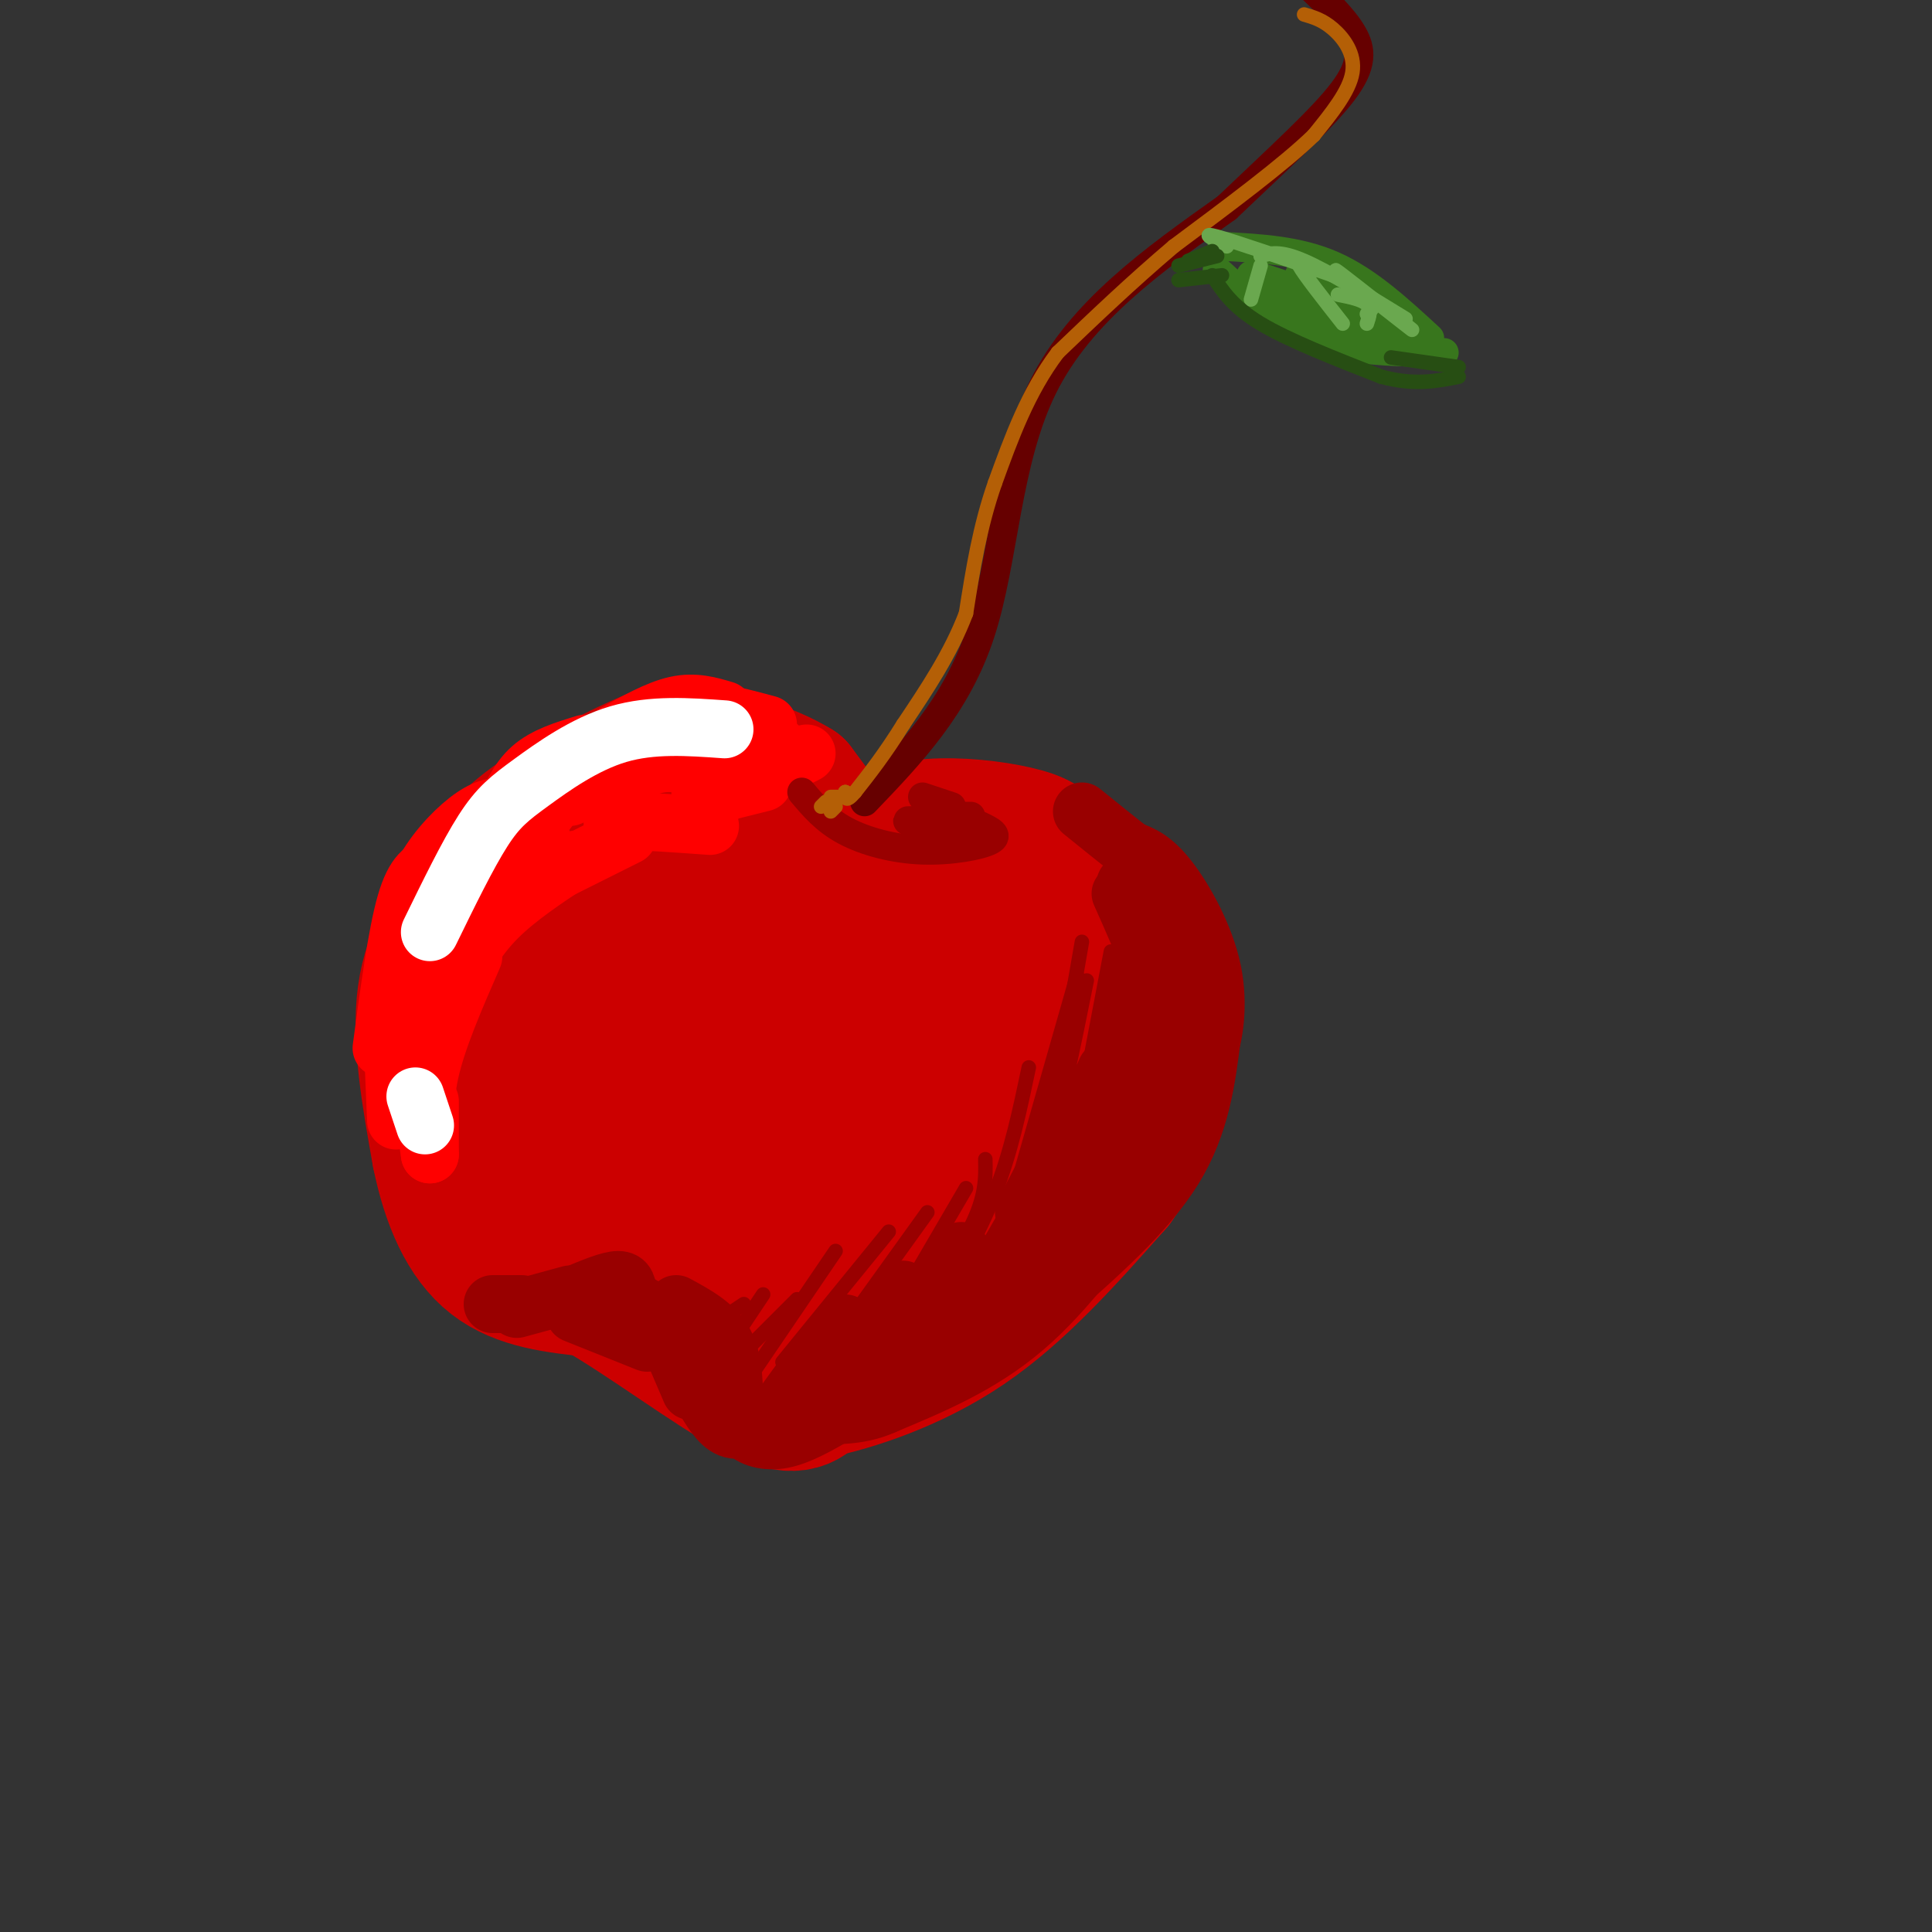 <svg viewBox='0 0 400 400' version='1.1' xmlns='http://www.w3.org/2000/svg' xmlns:xlink='http://www.w3.org/1999/xlink'><rect x="0" y="0" width="400" height="400" fill="#333333" stroke="none"/><g fill='none' stroke='rgb(204,0,0)' stroke-width='28' stroke-linecap='round' stroke-linejoin='round'><path d='M189,182c-4.000,-0.917 -8.000,-1.833 -12,-5c-4.000,-3.167 -8.000,-8.583 -12,-14'/><path d='M165,163c-5.930,-3.710 -14.754,-5.984 -20,-7c-5.246,-1.016 -6.912,-0.774 -13,2c-6.088,2.774 -16.596,8.078 -23,13c-6.404,4.922 -8.702,9.461 -11,14'/><path d='M98,185c-4.067,5.378 -8.733,11.822 -10,21c-1.267,9.178 0.867,21.089 3,33'/><path d='M91,239c1.978,9.756 5.422,17.644 11,22c5.578,4.356 13.289,5.178 21,6'/><path d='M123,267c10.022,5.600 24.578,16.600 33,21c8.422,4.400 10.711,2.200 13,0'/><path d='M169,288c7.533,-1.556 19.867,-5.444 31,-13c11.133,-7.556 21.067,-18.778 31,-30'/><path d='M231,245c6.690,-9.250 7.917,-17.375 9,-22c1.083,-4.625 2.024,-5.750 -1,-12c-3.024,-6.250 -10.012,-17.625 -17,-29'/><path d='M222,182c-4.075,-6.375 -5.762,-7.812 -10,-9c-4.238,-1.188 -11.026,-2.128 -17,-2c-5.974,0.128 -11.136,1.322 -16,4c-4.864,2.678 -9.432,6.839 -14,11'/><path d='M179,175c-3.089,-0.533 -6.178,-1.067 -12,0c-5.822,1.067 -14.378,3.733 -22,9c-7.622,5.267 -14.311,13.133 -21,21'/><path d='M148,183c0.662,-1.278 1.324,-2.555 1,-4c-0.324,-1.445 -1.633,-3.057 -5,-2c-3.367,1.057 -8.791,4.785 -15,12c-6.209,7.215 -13.203,17.919 -16,24c-2.797,6.081 -1.399,7.541 0,9'/><path d='M140,189c0.126,-2.601 0.252,-5.202 0,-7c-0.252,-1.798 -0.882,-2.794 -5,1c-4.118,3.794 -11.722,12.378 -16,18c-4.278,5.622 -5.229,8.283 -6,13c-0.771,4.717 -1.363,11.491 0,15c1.363,3.509 4.682,3.755 8,4'/><path d='M167,207c6.168,-5.142 12.336,-10.284 15,-14c2.664,-3.716 1.823,-6.005 -6,-2c-7.823,4.005 -22.628,14.304 -32,21c-9.372,6.696 -13.312,9.787 -17,15c-3.688,5.213 -7.123,12.547 -8,16c-0.877,3.453 0.805,3.025 4,3c3.195,-0.025 7.903,0.352 19,-7c11.097,-7.352 28.584,-22.433 38,-32c9.416,-9.567 10.761,-13.622 11,-16c0.239,-2.378 -0.629,-3.081 -6,-1c-5.371,2.081 -15.247,6.946 -22,11c-6.753,4.054 -10.384,7.297 -17,13c-6.616,5.703 -16.217,13.865 -21,20c-4.783,6.135 -4.748,10.242 -6,13c-1.252,2.758 -3.791,4.168 2,4c5.791,-0.168 19.911,-1.915 28,-3c8.089,-1.085 10.148,-1.507 20,-9c9.852,-7.493 27.499,-22.056 34,-29c6.501,-6.944 1.858,-6.270 -1,-6c-2.858,0.270 -3.929,0.135 -5,0'/><path d='M197,204c-7.052,2.826 -22.184,9.892 -30,14c-7.816,4.108 -8.318,5.259 -11,10c-2.682,4.741 -7.544,13.074 -8,18c-0.456,4.926 3.493,6.447 10,5c6.507,-1.447 15.571,-5.863 23,-12c7.429,-6.137 13.222,-13.996 17,-22c3.778,-8.004 5.542,-16.153 6,-20c0.458,-3.847 -0.388,-3.393 -5,-2c-4.612,1.393 -12.989,3.724 -20,9c-7.011,5.276 -12.657,13.497 -15,18c-2.343,4.503 -1.384,5.286 0,6c1.384,0.714 3.192,1.357 5,2'/><path d='M195,188c0.200,-4.378 0.400,-8.756 0,-4c-0.400,4.756 -1.400,18.644 -4,28c-2.600,9.356 -6.800,14.178 -11,19'/><path d='M201,212c3.524,-2.595 7.048,-5.190 9,-6c1.952,-0.810 2.333,0.167 2,4c-0.333,3.833 -1.381,10.524 -8,18c-6.619,7.476 -18.810,15.738 -31,24'/><path d='M214,215c-0.333,6.333 -0.667,12.667 -7,20c-6.333,7.333 -18.667,15.667 -31,24'/><path d='M219,227c-11.655,10.030 -23.310,20.060 -32,26c-8.690,5.940 -14.417,7.792 -18,9c-3.583,1.208 -5.024,1.774 -6,1c-0.976,-0.774 -1.488,-2.887 -2,-5'/><path d='M173,245c-6.200,6.000 -12.400,12.000 -16,15c-3.600,3.000 -4.600,3.000 -6,1c-1.400,-2.000 -3.200,-6.000 -5,-10'/></g>
<g fill='none' stroke='rgb(153,0,0)' stroke-width='12' stroke-linecap='round' stroke-linejoin='round'><path d='M232,185c5.156,11.578 10.311,23.156 11,33c0.689,9.844 -3.089,17.956 -6,23c-2.911,5.044 -4.956,7.022 -7,9'/><path d='M251,214c-1.167,9.417 -2.333,18.833 -8,28c-5.667,9.167 -15.833,18.083 -26,27'/><path d='M237,245c-8.000,11.167 -16.000,22.333 -25,30c-9.000,7.667 -19.000,11.833 -29,16'/><path d='M202,274c-5.750,6.417 -11.500,12.833 -17,16c-5.500,3.167 -10.750,3.083 -16,3'/><path d='M173,293c-3.800,2.178 -7.600,4.356 -11,5c-3.400,0.644 -6.400,-0.244 -8,-2c-1.600,-1.756 -1.800,-4.378 -2,-7'/><path d='M152,292c0.000,-5.167 0.000,-10.333 -2,-14c-2.000,-3.667 -6.000,-5.833 -10,-8'/><path d='M143,276c0.000,0.000 -14.000,-8.000 -14,-8'/><path d='M130,268c-0.083,-1.500 -0.167,-3.000 -2,-3c-1.833,0.000 -5.417,1.500 -9,3'/><path d='M118,268c0.000,0.000 -11.000,3.000 -11,3'/><path d='M102,270c0.000,0.000 6.000,0.000 6,0'/><path d='M119,272c0.000,0.000 15.000,6.000 15,6'/><path d='M140,281c0.000,0.000 3.000,7.000 3,7'/><path d='M146,290c1.750,2.833 3.500,5.667 6,6c2.500,0.333 5.750,-1.833 9,-4'/><path d='M170,280c0.000,0.000 -8.000,11.000 -8,11'/><path d='M175,274c0.000,0.000 -11.000,19.000 -11,19'/><path d='M187,267c0.000,0.000 -13.000,22.000 -13,22'/><path d='M199,259c0.000,0.000 -16.000,27.000 -16,27'/><path d='M216,247c0.000,0.000 -19.000,33.000 -19,33'/><path d='M224,237c0.000,0.000 -14.000,28.000 -14,28'/><path d='M227,228c1.583,-4.750 3.167,-9.500 1,-4c-2.167,5.500 -8.083,21.250 -14,37'/><path d='M232,215c-5.131,15.987 -10.262,31.974 -9,33c1.262,1.026 8.915,-12.907 13,-22c4.085,-9.093 4.600,-13.344 1,-6c-3.600,7.344 -11.315,26.285 -11,25c0.315,-1.285 8.662,-22.796 11,-31c2.338,-8.204 -1.331,-3.102 -5,2'/><path d='M233,183c0.000,0.000 8.000,22.000 8,22'/><path d='M239,183c3.417,8.167 6.833,16.333 8,23c1.167,6.667 0.083,11.833 -1,17'/><path d='M246,219c1.357,0.970 2.714,1.940 4,-1c1.286,-2.940 2.500,-9.792 1,-17c-1.500,-7.208 -5.714,-14.774 -9,-19c-3.286,-4.226 -5.643,-5.113 -8,-6'/><path d='M234,176c-3.000,-2.333 -6.500,-5.167 -10,-8'/><path d='M237,202c-4.833,14.583 -9.667,29.167 -13,37c-3.333,7.833 -5.167,8.917 -7,10'/><path d='M225,226c0.000,0.000 -13.000,25.000 -13,25'/></g>
<g fill='none' stroke='rgb(153,0,0)' stroke-width='3' stroke-linecap='round' stroke-linejoin='round'><path d='M241,222c0.000,0.000 1.000,1.000 1,1'/><path d='M232,193c0.000,0.000 -4.000,42.000 -4,42'/><path d='M230,197c0.000,0.000 -8.000,42.000 -8,42'/><path d='M224,195c0.000,0.000 -8.000,46.000 -8,46'/><path d='M223,202c0.000,0.000 -16.000,56.000 -16,56'/><path d='M225,203c-2.750,13.750 -5.500,27.500 -9,38c-3.500,10.500 -7.750,17.750 -12,25'/><path d='M213,221c-1.833,8.750 -3.667,17.500 -7,26c-3.333,8.500 -8.167,16.750 -13,25'/><path d='M204,240c0.083,3.833 0.167,7.667 -3,14c-3.167,6.333 -9.583,15.167 -16,24'/><path d='M200,246c0.000,0.000 -21.000,36.000 -21,36'/><path d='M192,251c0.000,0.000 -23.000,32.000 -23,32'/><path d='M184,255c0.000,0.000 -22.000,27.000 -22,27'/><path d='M173,259c0.000,0.000 -17.000,25.000 -17,25'/><path d='M165,269c0.000,0.000 -15.000,15.000 -15,15'/><path d='M158,268c0.000,0.000 -10.000,15.000 -10,15'/><path d='M154,270c0.000,0.000 -9.000,6.000 -9,6'/></g>
<g fill='none' stroke='rgb(255,0,0)' stroke-width='12' stroke-linecap='round' stroke-linejoin='round'><path d='M152,162c-4.917,-2.083 -9.833,-4.167 -14,-4c-4.167,0.167 -7.583,2.583 -11,5'/><path d='M147,160c-4.083,-2.417 -8.167,-4.833 -13,-4c-4.833,0.833 -10.417,4.917 -16,9'/><path d='M160,157c-5.167,-3.250 -10.333,-6.500 -15,-7c-4.667,-0.500 -8.833,1.750 -13,4'/><path d='M144,154c-5.750,-1.417 -11.500,-2.833 -17,0c-5.500,2.833 -10.750,9.917 -16,17'/><path d='M126,162c-4.667,0.583 -9.333,1.167 -14,5c-4.667,3.833 -9.333,10.917 -14,18'/><path d='M112,173c-7.000,3.667 -14.000,7.333 -18,12c-4.000,4.667 -5.000,10.333 -6,16'/><path d='M105,175c-5.844,5.133 -11.689,10.267 -15,17c-3.311,6.733 -4.089,15.067 -4,20c0.089,4.933 1.044,6.467 2,8'/><path d='M91,191c-3.000,4.917 -6.000,9.833 -7,15c-1.000,5.167 0.000,10.583 1,16'/><path d='M85,216c0.000,0.000 1.000,-10.000 1,-10'/><path d='M85,207c0.000,0.000 3.000,23.000 3,23'/><path d='M89,228c0.000,0.000 0.000,11.000 0,11'/><path d='M89,239c-0.750,-5.083 -1.500,-10.167 0,-17c1.500,-6.833 5.250,-15.417 9,-24'/><path d='M94,203c2.417,-4.417 4.833,-8.833 9,-13c4.167,-4.167 10.083,-8.083 16,-12'/><path d='M114,181c0.000,0.000 16.000,-8.000 16,-8'/><path d='M129,173c-0.800,-0.711 -1.600,-1.422 -2,-2c-0.400,-0.578 -0.400,-1.022 3,-1c3.400,0.022 10.200,0.511 17,1'/><path d='M144,169c0.000,0.000 4.000,-3.000 4,-3'/><path d='M145,164c0.000,0.000 11.000,-2.000 11,-2'/><path d='M157,160c0.000,0.000 -13.000,-4.000 -13,-4'/><path d='M145,152c0.000,0.000 -19.000,4.000 -19,4'/><path d='M135,151c-4.000,0.583 -8.000,1.167 -11,3c-3.000,1.833 -5.000,4.917 -7,8'/><path d='M121,154c-4.083,1.250 -8.167,2.500 -11,5c-2.833,2.500 -4.417,6.250 -6,10'/><path d='M115,160c0.000,0.000 -12.000,9.000 -12,9'/><path d='M110,164c0.000,0.000 -15.000,15.000 -15,15'/><path d='M105,167c-1.956,-0.044 -3.911,-0.089 -7,2c-3.089,2.089 -7.311,6.311 -10,11c-2.689,4.689 -3.844,9.844 -5,15'/><path d='M90,179c-2.083,0.833 -4.167,1.667 -6,8c-1.833,6.333 -3.417,18.167 -5,30'/><path d='M81,208c0.000,0.000 1.000,24.000 1,24'/><path d='M103,176c0.000,0.000 8.000,-12.000 8,-12'/><path d='M119,158c0.000,0.000 24.000,-8.000 24,-8'/><path d='M135,148c0.000,0.000 7.000,0.000 7,0'/><path d='M150,147c-3.083,-0.917 -6.167,-1.833 -10,-1c-3.833,0.833 -8.417,3.417 -13,6'/><path d='M127,152c7.417,-1.000 14.833,-2.000 19,-1c4.167,1.000 5.083,4.000 6,7'/><path d='M156,154c0.000,0.000 -2.000,2.000 -2,2'/><path d='M153,151c-2.000,-1.417 -4.000,-2.833 -3,-3c1.000,-0.167 5.000,0.917 9,2'/><path d='M155,149c0.000,0.000 9.000,8.000 9,8'/><path d='M167,156c0.000,0.000 -4.000,2.000 -4,2'/><path d='M158,162c0.000,0.000 -8.000,2.000 -8,2'/></g>
<g fill='none' stroke='rgb(255,255,255)' stroke-width='12' stroke-linecap='round' stroke-linejoin='round'><path d='M150,151c-7.494,-0.536 -14.988,-1.071 -22,1c-7.012,2.071 -13.542,6.750 -18,10c-4.458,3.250 -6.845,5.071 -10,10c-3.155,4.929 -7.077,12.964 -11,21'/><path d='M86,227c0.000,0.000 2.000,6.000 2,6'/></g>
<g fill='none' stroke='rgb(102,0,0)' stroke-width='6' stroke-linecap='round' stroke-linejoin='round'><path d='M179,166c9.533,-9.933 19.067,-19.867 24,-35c4.933,-15.133 5.267,-35.467 13,-51c7.733,-15.533 22.867,-26.267 38,-37'/><path d='M254,43c11.083,-10.560 19.792,-18.458 24,-24c4.208,-5.542 3.917,-8.726 2,-12c-1.917,-3.274 -5.458,-6.637 -9,-10'/></g>
<g fill='none' stroke='rgb(153,0,0)' stroke-width='6' stroke-linecap='round' stroke-linejoin='round'><path d='M166,164c2.423,2.887 4.845,5.774 9,8c4.155,2.226 10.042,3.792 16,4c5.958,0.208 11.988,-0.940 14,-2c2.012,-1.060 0.006,-2.030 -2,-3'/><path d='M197,167c-3.000,-1.000 -6.000,-2.000 -6,-2c0.000,0.000 3.000,1.000 6,2'/><path d='M192,167c0.000,0.000 2.000,1.000 2,1'/><path d='M191,170c-1.750,-0.083 -3.500,-0.167 -3,0c0.500,0.167 3.250,0.583 6,1'/><path d='M197,171c0.000,0.000 4.000,-1.000 4,-1'/><path d='M201,169c0.000,0.000 -4.000,0.000 -4,0'/></g>
<g fill='none' stroke='rgb(180,95,6)' stroke-width='3' stroke-linecap='round' stroke-linejoin='round'><path d='M270,3c1.911,0.556 3.822,1.111 6,3c2.178,1.889 4.622,5.111 4,9c-0.622,3.889 -4.311,8.444 -8,13'/><path d='M272,28c-6.167,6.000 -17.583,14.500 -29,23'/><path d='M243,51c-8.833,7.500 -16.417,14.750 -24,22'/><path d='M219,73c-6.167,8.167 -9.583,17.583 -13,27'/><path d='M206,100c-3.167,9.000 -4.583,18.000 -6,27'/><path d='M200,127c-3.167,8.333 -8.083,15.667 -13,23'/><path d='M187,150c-3.833,6.167 -6.917,10.083 -10,14'/><path d='M177,164c-2.000,2.333 -2.000,1.167 -2,0'/><path d='M175,164c0.000,0.000 0.000,1.000 0,1'/><path d='M175,164c0.000,0.000 0.100,0.100 0.1,0.1'/><path d='M174,165c0.000,0.000 -2.000,0.000 -2,0'/><path d='M171,166c0.000,0.000 -1.000,1.000 -1,1'/><path d='M172,168c0.000,0.000 1.000,-1.000 1,-1'/></g>
<g fill='none' stroke='rgb(56,118,29)' stroke-width='6' stroke-linecap='round' stroke-linejoin='round'><path d='M253,51c7.917,0.417 15.833,0.833 23,4c7.167,3.167 13.583,9.083 20,15'/><path d='M252,56c6.083,5.583 12.167,11.167 20,14c7.833,2.833 17.417,2.917 27,3'/><path d='M269,57c12.929,5.845 25.857,11.690 20,10c-5.857,-1.690 -30.500,-10.917 -30,-10c0.500,0.917 26.143,11.976 33,15c6.857,3.024 -5.071,-1.988 -17,-7'/><path d='M275,65c-4.964,-2.083 -8.875,-3.792 -5,-2c3.875,1.792 15.536,7.083 15,7c-0.536,-0.083 -13.268,-5.542 -26,-11'/></g>
<g fill='none' stroke='rgb(106,168,79)' stroke-width='3' stroke-linecap='round' stroke-linejoin='round'><path d='M254,51c-2.833,-1.500 -5.667,-3.000 -2,-2c3.667,1.000 13.833,4.500 24,8'/><path d='M261,53c2.000,-0.583 4.000,-1.167 9,1c5.000,2.167 13.000,7.083 21,12'/><path d='M280,59c-2.600,-2.222 -5.200,-4.444 -2,-2c3.200,2.444 12.200,9.556 14,11c1.800,1.444 -3.600,-2.778 -9,-7'/><path d='M272,56c-2.000,-1.417 -4.000,-2.833 -3,-1c1.000,1.833 5.000,6.917 9,12'/><path d='M277,61c2.500,0.500 5.000,1.000 6,2c1.000,1.000 0.500,2.500 0,4'/><path d='M284,64c0.000,0.000 -1.000,1.000 -1,1'/><path d='M261,55c0.000,0.000 -2.000,7.000 -2,7'/></g>
<g fill='none' stroke='rgb(39,78,19)' stroke-width='3' stroke-linecap='round' stroke-linejoin='round'><path d='M251,57c2.083,3.250 4.167,6.500 10,10c5.833,3.500 15.417,7.250 25,11'/><path d='M286,78c6.833,1.833 11.417,0.917 16,0'/><path d='M302,76c0.000,0.000 -14.000,-2.000 -14,-2'/><path d='M253,57c0.000,0.000 -9.000,1.000 -9,1'/><path d='M252,53c0.000,0.000 -8.000,2.000 -8,2'/><path d='M246,54c0.000,0.000 5.000,-2.000 5,-2'/></g>
</svg>